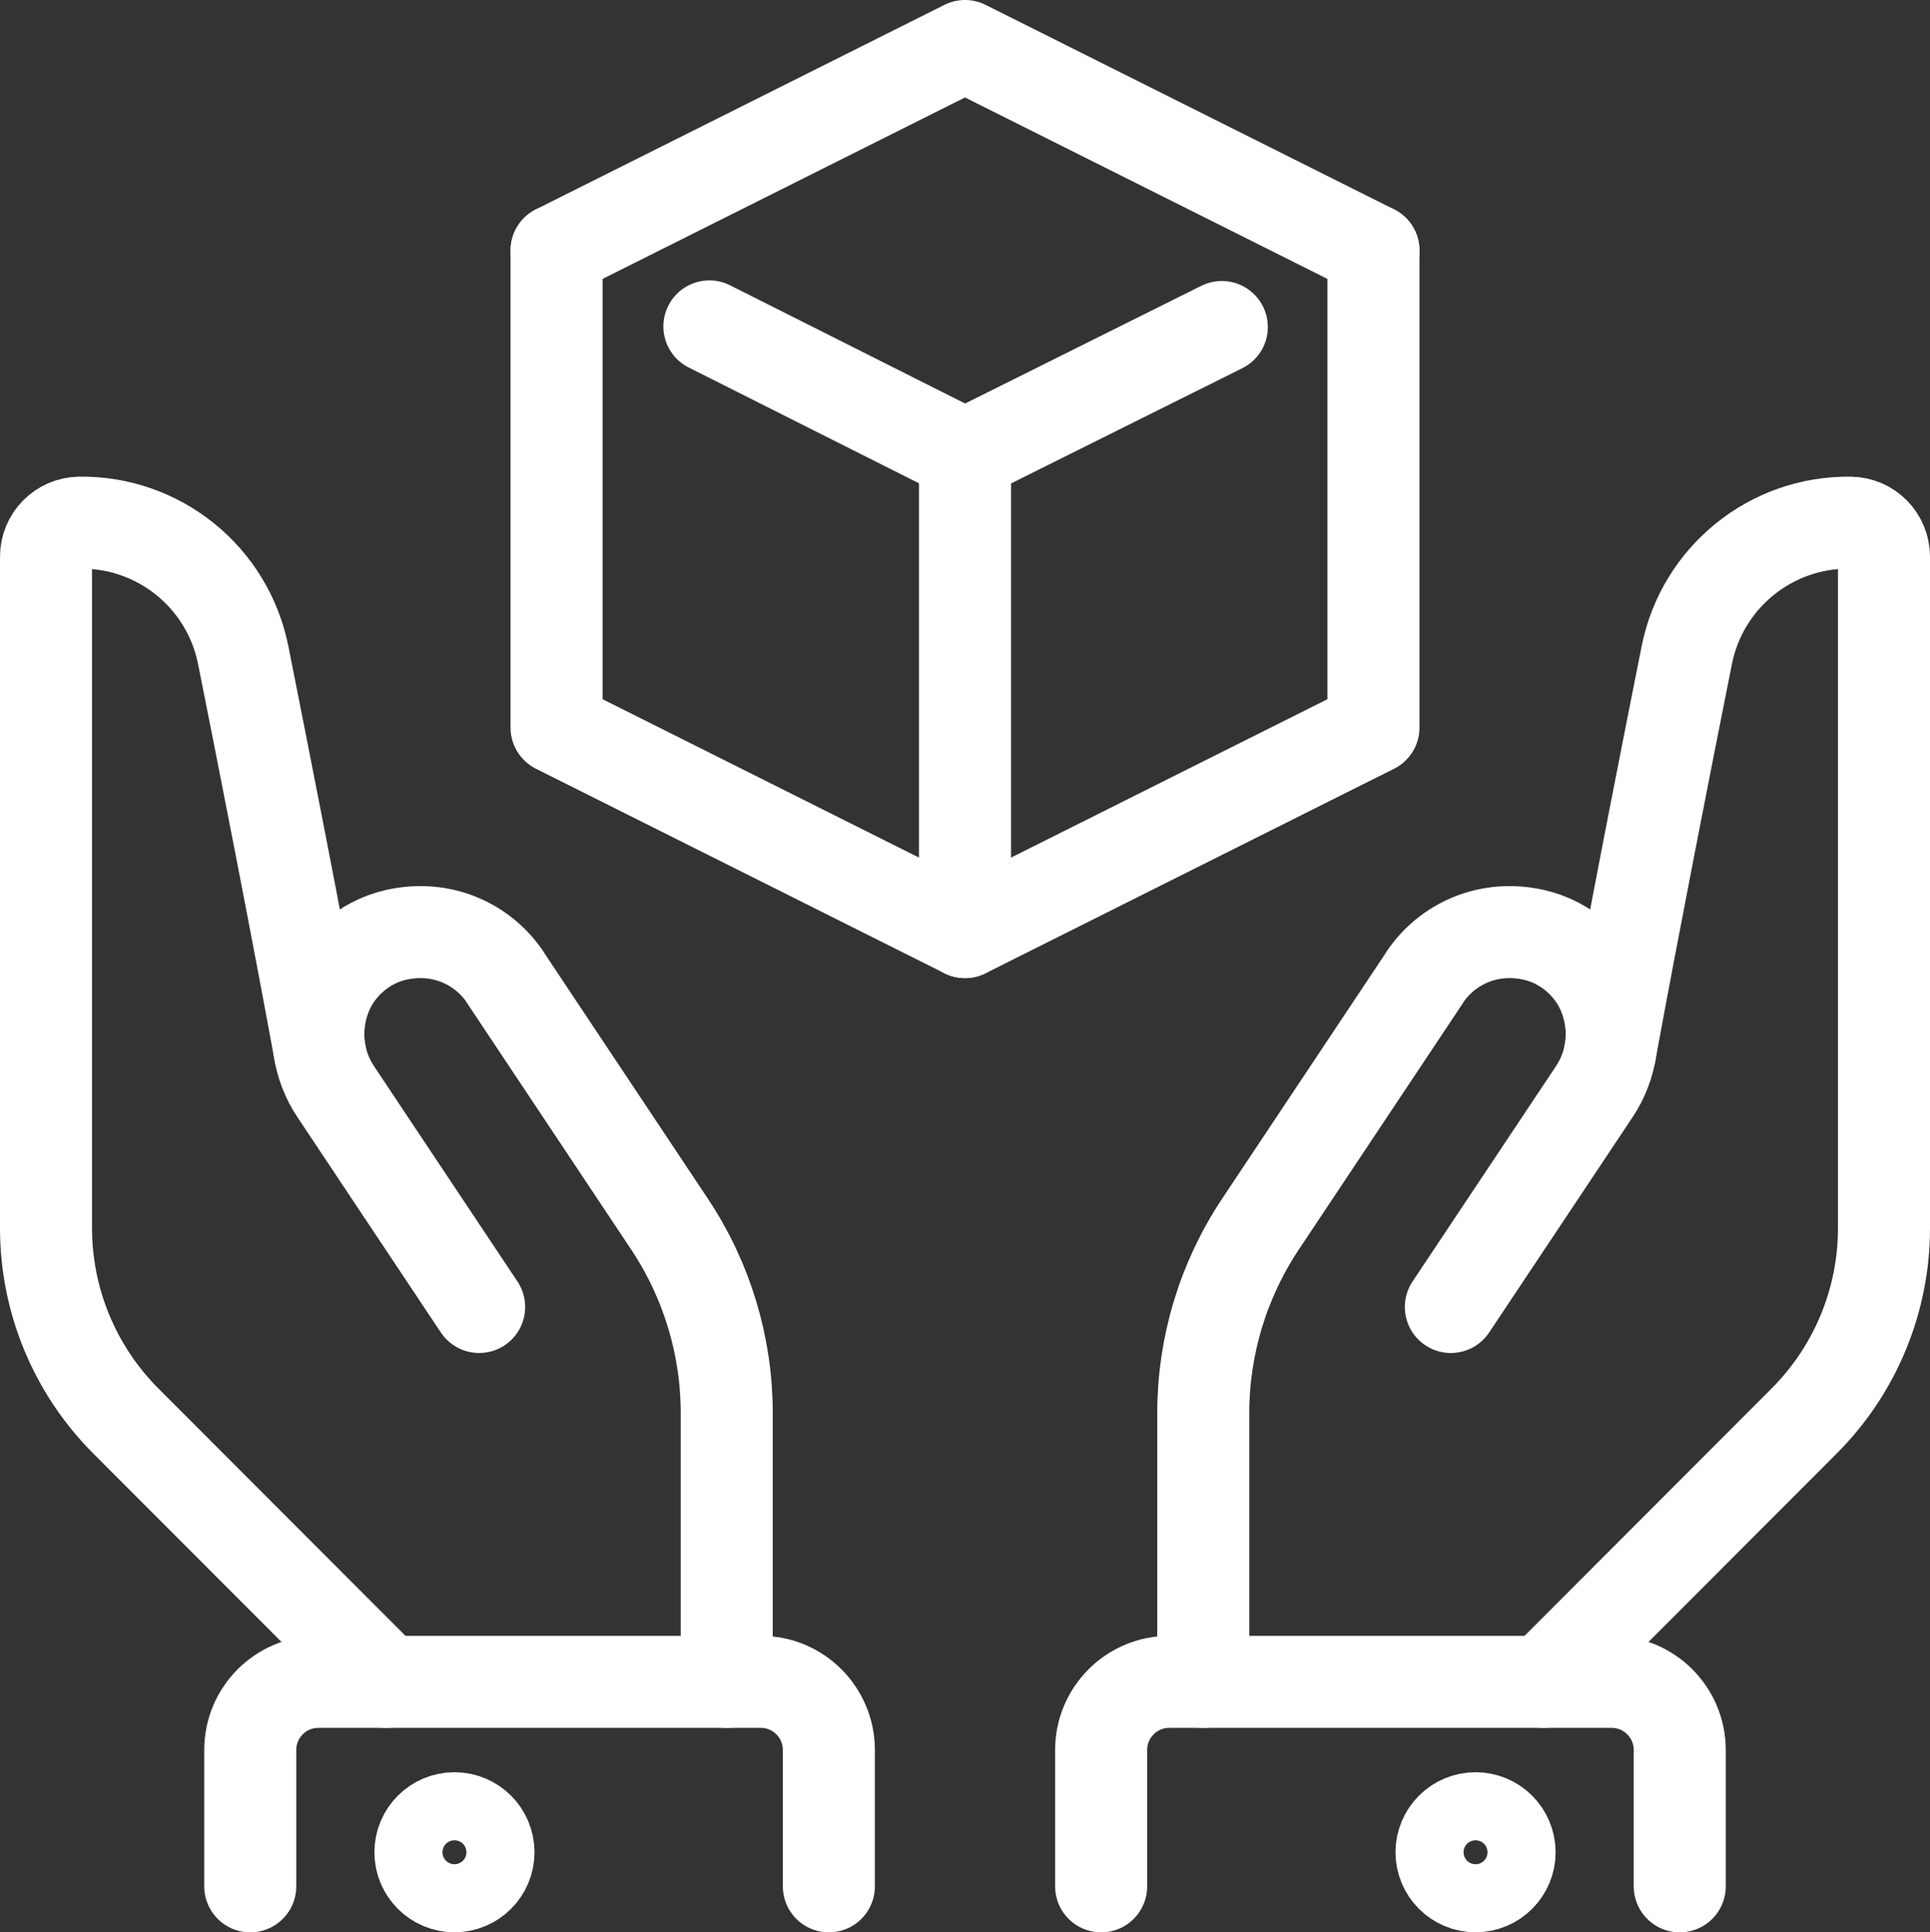 <?xml version="1.0" encoding="UTF-8"?>
<svg id="Ebene_2" data-name="Ebene 2" xmlns="http://www.w3.org/2000/svg" viewBox="0 0 104.855 105">
  <rect x="0" y="0" width="104.855" height="105" fill="#333333" stroke="none"/>
<g id="Loesungen">
    <g id="handle_with_care" data-name="handle with care">
      <g id="handle_with_care-2" data-name="handle with care">
        <g>
          <polyline points="74.618 13.611 52.428 2.5 30.238 13.611" style="fill: none; stroke: #fff; stroke-linecap: round; stroke-linejoin: round; stroke-width: 5px;"/>
          <polyline points="38.54 17.736 52.428 24.722 66.38 17.769" style="fill: none; stroke: #fff; stroke-linecap: round; stroke-linejoin: round; stroke-width: 5px;"/>
          <polyline points="30.238 13.611 30.238 39.537 52.428 50.648 74.618 39.537 74.618 13.611" style="fill: none; stroke: #fff; stroke-linecap: round; stroke-linejoin: round; stroke-width: 5px;"/>
          <line x1="52.428" y1="50.648" x2="52.428" y2="24.722" style="fill: none; stroke: #fff; stroke-linecap: round; stroke-linejoin: round; stroke-width: 5px;"/>
        </g>
        <g>
          <g>
            <path d="M59.824,102.5v-7.407c0-2.045,1.656-3.704,3.698-3.704h24.039c2.043,0,3.698,1.658,3.698,3.704v7.407" style="fill: none; stroke: #fff; stroke-linecap: round; stroke-linejoin: round; stroke-width: 5px;"/>
            <path d="M87.47,57.213c1.304-7.113,2.985-15.664,4.171-21.613.844-4.233,4.58-7.257,8.89-7.199h0c1.011.014,1.824.839,1.824,1.852v36.481c0,3.929-1.559,7.697-4.333,10.476l-14.159,14.179" style="fill: none; stroke: #fff; stroke-linecap: round; stroke-linejoin: round; stroke-width: 5px;"/>
            <path d="M65.372,91.389v-14.597c0-3.656,1.081-7.23,3.106-10.272l8.914-13.39.018-.037c1.22-1.81,3.46-2.845,5.913-2.298,1.783.398,3.298,1.743,3.903,3.469.65,1.853.31,3.674-.607,5.051l-7.796,11.704" style="fill: none; stroke: #fff; stroke-linecap: round; stroke-linejoin: round; stroke-width: 5px;"/>
            <circle cx="80.165" cy="100.648" r="1.849" style="fill: none; stroke: #fff; stroke-linecap: round; stroke-linejoin: round; stroke-width: 5px;"/>
          </g>
          <g>
            <path d="M45.031,102.5v-7.407c0-2.045-1.656-3.704-3.698-3.704h-24.039c-2.043,0-3.698,1.658-3.698,3.704v7.407" style="fill: none; stroke: #fff; stroke-linecap: round; stroke-linejoin: round; stroke-width: 5px;"/>
            <path d="M17.385,57.213c-1.304-7.113-2.985-15.664-4.171-21.613-.844-4.233-4.58-7.257-8.89-7.199h0c-1.011.014-1.824.839-1.824,1.852v36.481c0,3.929,1.559,7.697,4.333,10.476l14.159,14.179" style="fill: none; stroke: #fff; stroke-linecap: round; stroke-linejoin: round; stroke-width: 5px;"/>
            <path d="M26.032,71.019l-7.796-11.704c-.917-1.377-1.256-3.198-.607-5.051.605-1.726,2.12-3.071,3.903-3.469,2.452-.548,4.693.488,5.913,2.298l.018.037,8.914,13.39c2.025,3.042,3.106,6.616,3.106,10.272v14.597" style="fill: none; stroke: #fff; stroke-linecap: round; stroke-linejoin: round; stroke-width: 5px;"/>
            <circle cx="24.69" cy="100.648" r="1.849" style="fill: none; stroke: #fff; stroke-linecap: round; stroke-linejoin: round; stroke-width: 5px;"/>
          </g>
        </g>
      </g>
    </g>
  </g>
</svg>